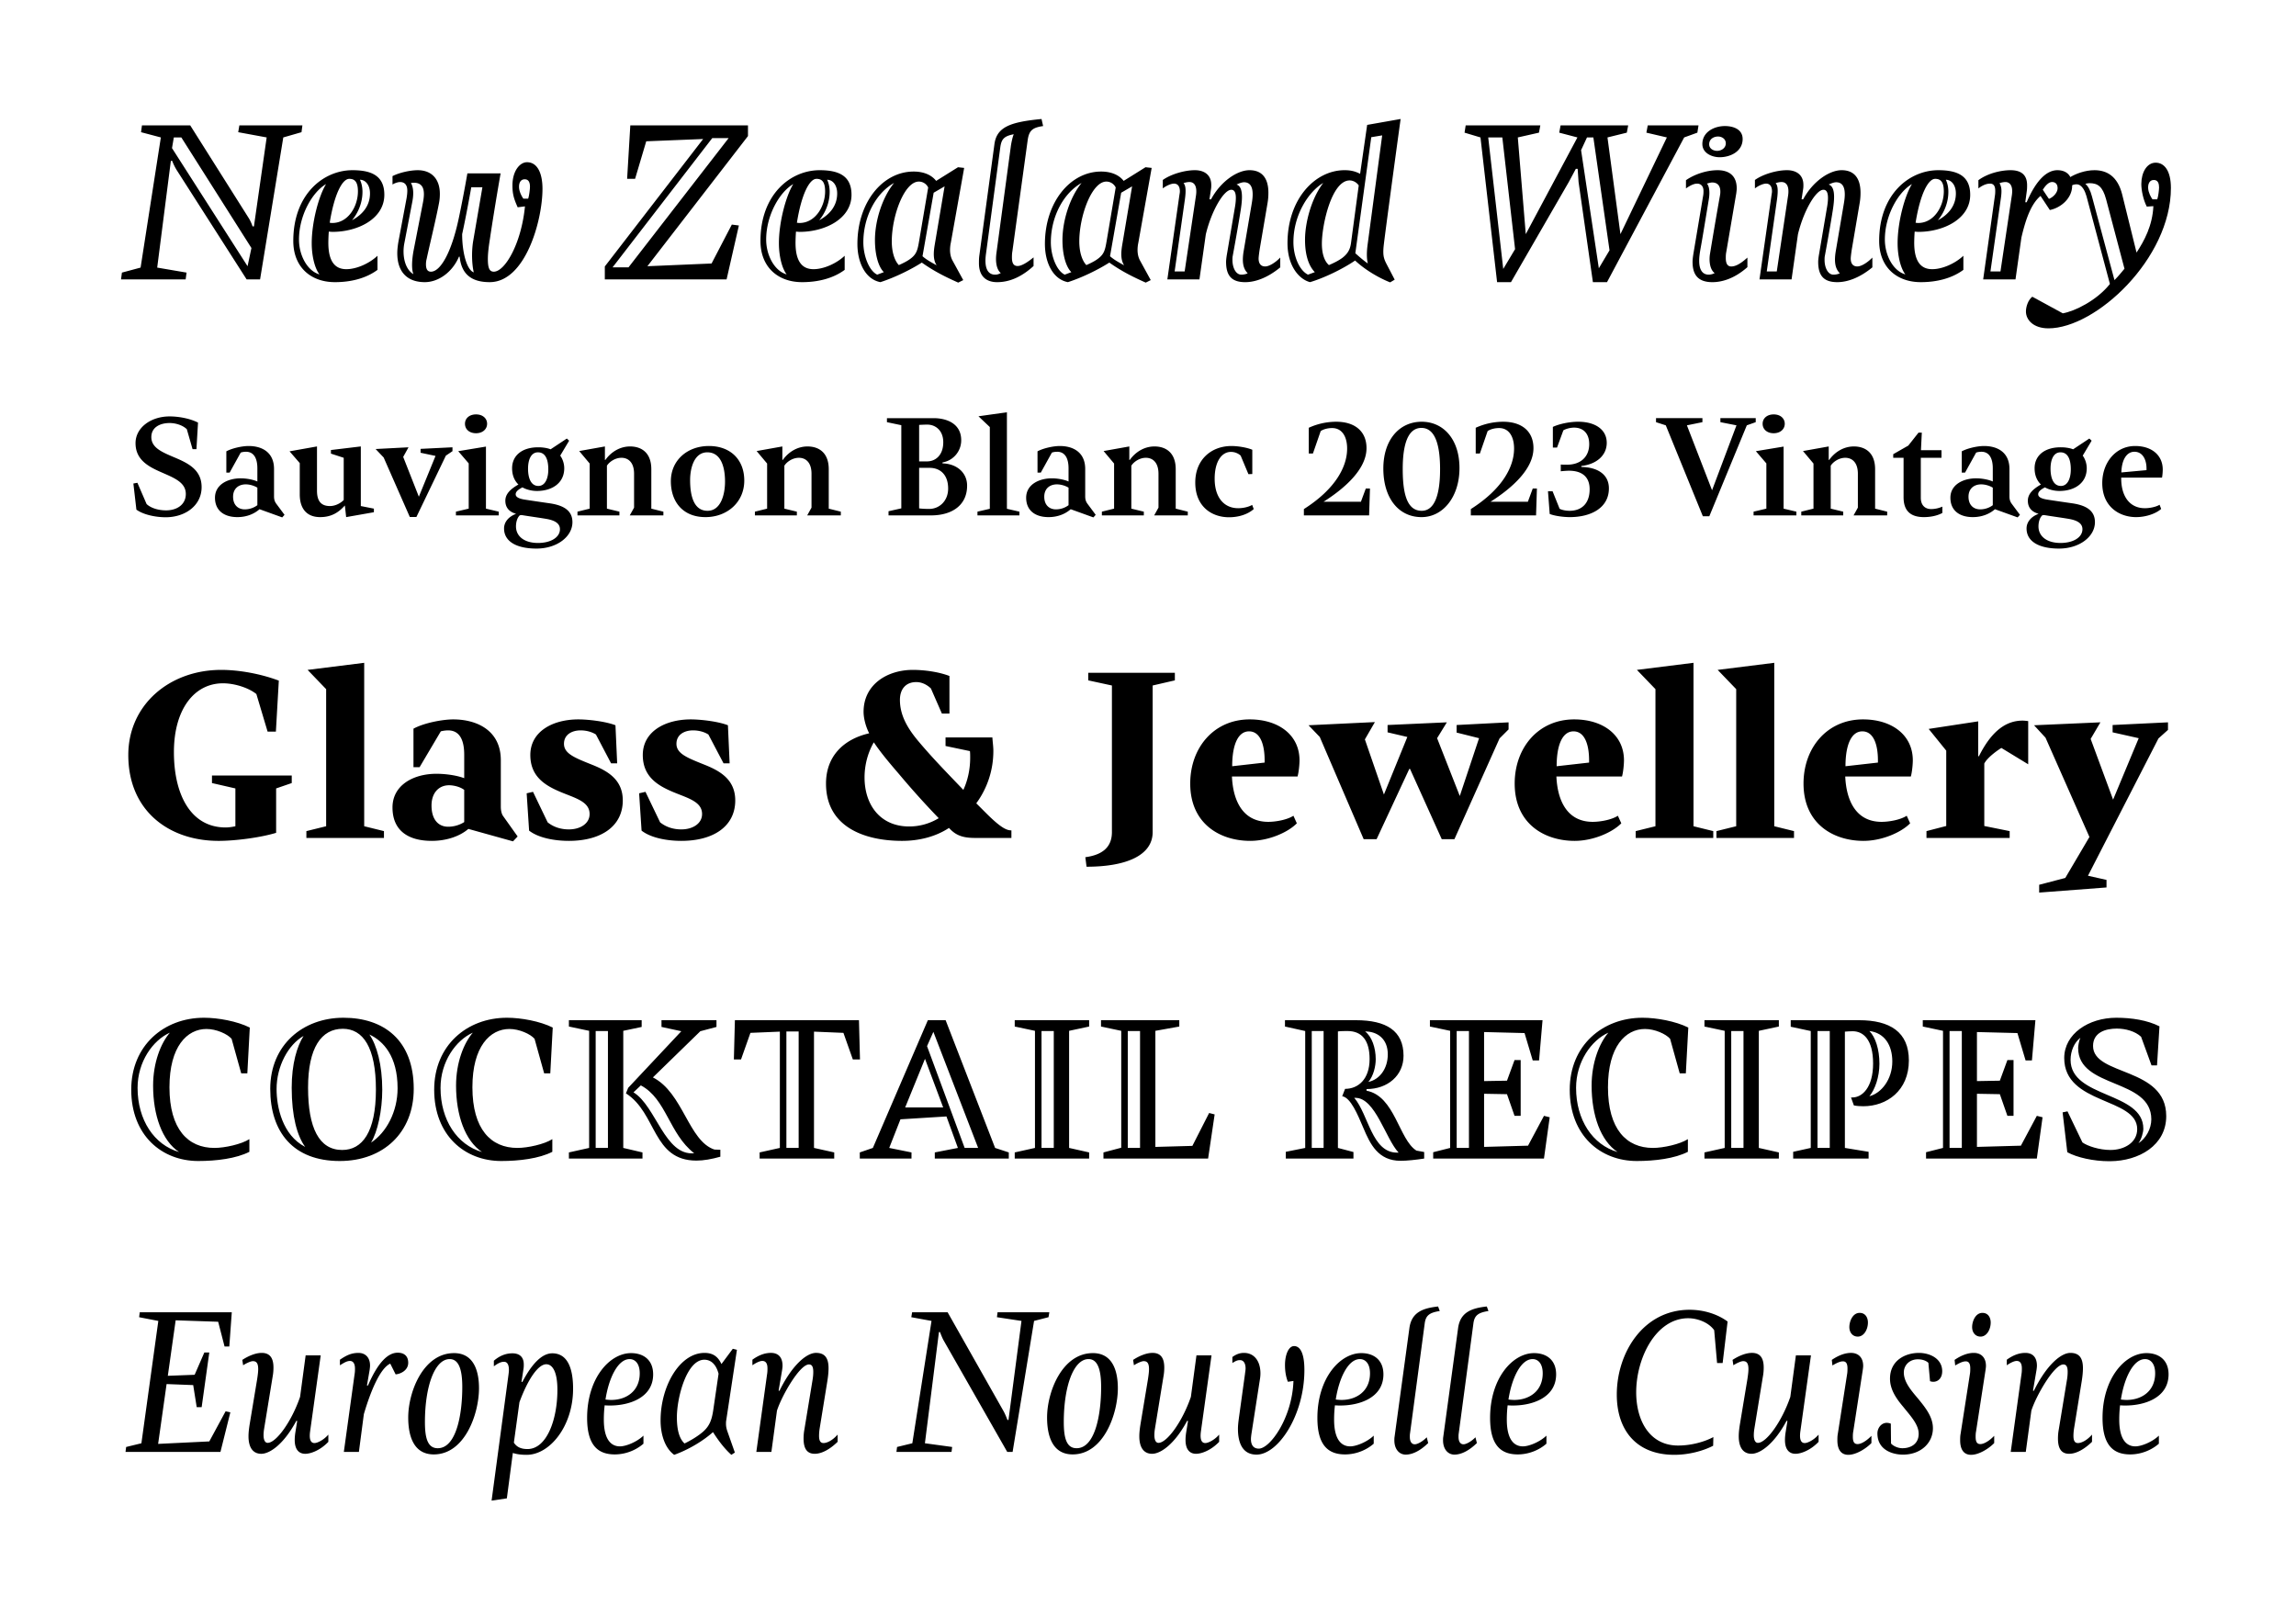 <svg xmlns="http://www.w3.org/2000/svg" viewBox="0 0 595.276 419.528" style="enable-background:new 0 0 595.276 419.528" xml:space="preserve"><path d="m60.094 340.272-.643 8.881h-1.23l-1.658-6.42-11.021-.375-2.033 14.391 6.955-.267 2.515-5.778h1.283l-1.979 14.177H51l-.91-5.724-6.9-.268-2.193 15.514 13.267-.642 4.227-7.811 1.23.268-2.567 10.271H32.542l.161-1.284 3.958-.963 4.387-31.724-4.975-.963.16-1.284h23.861zm25.038 33.596c-2.033 2.141-4.494 3.104-5.992 3.104-1.604 0-2.729-1.07-2.729-3.585 0-.588.054-1.23.161-1.926l.481-2.995-.214-.054c-3.264 6.099-6.901 8.56-9.095 8.56-2.14 0-3.317-1.605-3.317-4.548 0-.855.107-1.818.268-2.889l1.979-11.93c.16-1.07.268-1.926.268-2.568 0-1.658-.535-2.086-1.391-2.086-.535 0-1.712.535-2.515 1.07l-.214-1.392c1.284-.855 3.264-1.818 5.028-1.818 2.087 0 3.05 1.284 3.05 3.798 0 .695-.054 1.498-.214 2.354l-2.193 13.428c-.107.642-.161 1.23-.161 1.712 0 1.391.429 2.032 1.07 2.032 2.193 0 6.206-5.51 8.399-11.93l1.444-10.753h3.905l-2.729 19.58a9.47 9.47 0 0 0-.107 1.23c0 1.391.481 1.926 1.23 1.926.695 0 2.354-.749 3.585-2.193v1.873zm20.704-20.489c0 1.926-1.926 2.889-3.263 2.996l-1.392-2.782c-2.514 1.124-4.975 6.741-6.848 13.107l-1.284 9.79h-3.905l2.782-20.115c.107-.589.107-1.07.107-1.498 0-1.444-.589-1.979-1.284-1.979-.803 0-1.498.428-2.621 1.124v-1.444c1.658-1.124 2.942-1.766 4.814-1.766 1.818 0 2.996 1.23 2.996 3.263 0 .375-.054.749-.107 1.178l-.695 4.012h.268c2.515-5.831 5.082-8.506 7.703-8.506 1.606-.001 2.729.802 2.729 2.62zm18.351 6.58c0 6.688-3.691 17.173-11.716 17.173-5.403 0-6.634-5.082-6.634-9.576 0-6.634 3.905-16.69 11.877-16.69 5.188-.001 6.473 4.76 6.473 9.093zm-4.333-.32c0-4.387-.856-7.223-3.264-7.223-3.905 0-6.42 7.115-6.42 16.316 0 4.013.643 6.795 3.317 6.795 4.761 0 6.367-8.559 6.367-15.888zm28.728.481c0 9.683-6.045 17.119-12.036 17.119-1.23 0-2.408-.107-3.585-.481l-1.551 11.77-3.959.588 4.387-32.687c.054-.428.106-.856.106-1.177 0-1.552-.534-2.141-1.283-2.141s-1.552.375-2.622 1.178v-1.445c1.659-1.444 3.317-1.926 4.815-1.926 1.604 0 2.942.749 2.942 2.89 0 .32 0 .642-.054 1.016l-.535 3.478.214.054c2.407-4.601 5.029-7.437 7.757-7.437 3.692-.001 5.404 3.37 5.404 9.201zm-4.065.268c0-4.708-1.284-6.634-2.889-6.634-2.14 0-4.815 4.012-6.955 9.843l-1.444 10.486c.749 1.123 1.819 1.658 3.531 1.658 4.974 0 7.757-7.596 7.757-15.353zm24.823-4.013c0 6.099-6.259 8.078-11.127 8.078-.375 0-.91 0-1.444-.054a30.705 30.705 0 0 0-.215 3.691c0 5.189 1.873 6.955 4.173 6.955 1.605 0 4.44-1.178 6.099-2.782v2.087c-1.765 1.551-4.439 2.781-7.436 2.781-4.494 0-7.169-2.515-7.169-9.469 0-10.271 5.831-16.798 11.396-16.798 3.155.001 5.723 1.713 5.723 5.511zm-10.86 6.634c3.905 0 7.382-2.301 7.382-6.901 0-2.567-1.23-3.691-2.621-3.691-3.049 0-5.403 4.922-6.259 10.485.374.053 1.07.107 1.498.107zm32.581-13-2.782 18.35c-.053.268-.053.589-.053.856 0 .588.106 1.177.32 1.818l1.979 5.617-.909.589c-2.033-1.819-3.584-4.066-4.762-5.885-2.514 2.247-6.312 4.547-10.057 5.885-2.247-1.605-3.531-4.976-3.531-8.935 0-8.827 4.922-17.493 11.395-17.493 2.301 0 3.531 1.069 4.387 2.889l2.942-3.959 1.071.268zm-4.761 6.206c-.749-2.836-2.301-3.638-3.691-3.638-4.548 0-7.115 9.736-7.115 14.926 0 3.316.642 5.563 1.979 6.794 1.551-.749 3.477-1.873 4.868-3.104 1.604-1.444 2.193-2.995 2.567-5.456l1.392-9.522zm30.868 17.653c-1.818 1.766-3.959 3.104-5.938 3.104-2.033 0-2.89-1.392-2.89-3.959 0-.695.054-1.498.214-2.354l2.087-12.68c.16-.909.214-1.604.214-2.246 0-1.392-.374-1.926-1.123-1.926-2.407 0-7.062 8.131-8.292 11.983l-1.445 10.699h-3.905l2.782-20.115c.107-.589.107-1.123.107-1.552 0-1.391-.535-1.926-1.338-1.926-.695 0-1.712.535-2.567 1.124v-1.444c1.337-.964 2.942-1.766 4.814-1.766s2.996 1.123 2.996 3.316c0 .375-.054.749-.107 1.124l-.909 5.35.214.054c3.37-6.848 7.115-9.844 9.469-9.844 2.087 0 3.264 1.069 3.264 3.959 0 .963-.107 2.086-.321 3.424l-1.926 11.876c-.16.909-.214 1.658-.214 2.247 0 1.391.428 1.872 1.177 1.872s2.193-.535 3.638-2.193v1.873zm54.89-33.596-.214 1.284-3.745.963-5.563 33.971h-1.391l-16.478-28.889c-.321-.535-.749-1.658-.963-2.193h-.268l-3.638 28.835 7.062.963-.16 1.284h-14.284l.161-1.284 3.958-.963 4.976-31.724-5.243-.963.215-1.284h9.201l14.551 25.732c.321.588.696 1.498.964 2.193h.267l3.371-25.679-6.366-.963.16-1.284h13.427zm17.763 19.687c0 6.688-3.691 17.173-11.716 17.173-5.403 0-6.634-5.082-6.634-9.576 0-6.634 3.905-16.69 11.876-16.69 5.19-.001 6.474 4.76 6.474 9.093zm-4.334-.32c0-4.387-.855-7.223-3.263-7.223-3.905 0-6.42 7.115-6.42 16.316 0 4.013.642 6.795 3.316 6.795 4.763 0 6.367-8.559 6.367-15.888zm30.602 14.229c-2.033 2.141-4.493 3.104-5.991 3.104-1.605 0-2.729-1.07-2.729-3.585 0-.588.054-1.23.16-1.926l.481-2.995-.214-.054c-3.264 6.099-6.901 8.56-9.095 8.56-2.14 0-3.316-1.605-3.316-4.548 0-.855.106-1.818.268-2.889l1.979-11.93c.16-1.07.268-1.926.268-2.568 0-1.658-.535-2.086-1.392-2.086-.535 0-1.712.535-2.514 1.07l-.215-1.392c1.284-.855 3.264-1.818 5.029-1.818 2.086 0 3.049 1.284 3.049 3.798 0 .695-.053 1.498-.214 2.354l-2.193 13.428a10.83 10.83 0 0 0-.16 1.712c0 1.391.428 2.032 1.069 2.032 2.194 0 6.206-5.51 8.399-11.93l1.444-10.753h3.905l-2.729 19.58a9.647 9.647 0 0 0-.106 1.23c0 1.391.481 1.926 1.23 1.926.695 0 2.354-.749 3.584-2.193v1.873zm22.096-18.616c0 11.716-6.795 21.934-12.412 21.934-3.691 0-4.814-3.156-4.814-6.688 0-.855.107-1.712.214-2.567l1.605-11.609c.053-.535.16-1.017.16-1.498 0-1.23-.481-2.14-1.444-2.14-.695 0-1.124.214-1.979.749v-1.552c1.017-.749 1.979-1.069 2.996-1.069 2.675 0 4.279 2.14 4.279 5.296 0 .535-.054 1.124-.16 1.712l-2.193 14.123c-.054.429-.107.856-.107 1.23 0 1.498.643 2.461 2.033 2.461 2.942 0 8.666-8.024 8.987-17.547l-1.444.214c-.535-1.337-.749-2.835-.749-4.333 0-2.621.909-4.922 2.354-4.922 1.55 0 2.674 1.766 2.674 6.206zm20.49 1.123c0 6.099-6.26 8.078-11.128 8.078-.374 0-.909 0-1.444-.054a30.9 30.9 0 0 0-.214 3.691c0 5.189 1.872 6.955 4.173 6.955 1.604 0 4.44-1.178 6.099-2.782v2.087c-1.766 1.551-4.44 2.781-7.437 2.781-4.493 0-7.168-2.515-7.168-9.469 0-10.271 5.831-16.798 11.395-16.798 3.155.001 5.724 1.713 5.724 5.511zm-10.861 6.634c3.905 0 7.383-2.301 7.383-6.901 0-2.567-1.23-3.691-2.621-3.691-3.05 0-5.403 4.922-6.26 10.485.375.053 1.071.107 1.498.107zm25.466-23.058c-2.729.428-3.638 1.177-3.905 3.264l-3.799 28.46c-.054.321-.054.643-.054.91 0 1.391.589 1.926 1.284 1.926.749 0 2.14-.803 3.103-1.819l.375 1.498c-1.926 1.873-3.959 2.996-5.831 2.996-1.658 0-2.942-1.391-2.942-3.691 0-.268 0-.589.054-.909l3.852-28.247c.588-4.173 3.638-5.136 7.436-5.563l.427 1.175zm12.625 0c-2.729.428-3.638 1.177-3.905 3.264l-3.799 28.46c-.054.321-.054.643-.054.91 0 1.391.589 1.926 1.284 1.926.749 0 2.14-.803 3.103-1.819l.375 1.498c-1.926 1.873-3.959 2.996-5.831 2.996-1.658 0-2.942-1.391-2.942-3.691 0-.268 0-.589.054-.909l3.852-28.247c.588-4.173 3.638-5.136 7.436-5.563l.427 1.175zm17.547 16.424c0 6.099-6.259 8.078-11.127 8.078-.375 0-.91 0-1.444-.054a30.705 30.705 0 0 0-.215 3.691c0 5.189 1.873 6.955 4.173 6.955 1.605 0 4.44-1.178 6.099-2.782v2.087c-1.765 1.551-4.439 2.781-7.436 2.781-4.494 0-7.169-2.515-7.169-9.469 0-10.271 5.831-16.798 11.396-16.798 3.156.001 5.723 1.713 5.723 5.511zm-10.859 6.634c3.905 0 7.382-2.301 7.382-6.901 0-2.567-1.23-3.691-2.621-3.691-3.049 0-5.403 4.922-6.259 10.485.374.053 1.069.107 1.498.107zm55.316-20.329-1.284 10.753h-1.444l-.749-8.506c-1.391-1.979-4.279-3.103-6.74-3.103-8.346 0-13.481 10.271-13.481 19.205 0 7.275 3.424 13.803 10.86 13.803 3.638 0 7.062-1.07 9.147-2.193l-.054 2.246c-2.567 1.338-6.312 2.354-10.058 2.354-9.843 0-14.926-6.366-14.926-15.621 0-10.807 6.848-21.988 18.885-21.988 3.853 0 7.383 1.23 9.844 3.05zm23.593 31.188c-2.032 2.141-4.493 3.104-5.991 3.104-1.605 0-2.729-1.07-2.729-3.585 0-.588.054-1.23.16-1.926l.481-2.995-.214-.054c-3.263 6.099-6.9 8.56-9.095 8.56-2.14 0-3.316-1.605-3.316-4.548 0-.855.107-1.818.268-2.889l1.979-11.93c.16-1.07.268-1.926.268-2.568 0-1.658-.535-2.086-1.392-2.086-.534 0-1.712.535-2.514 1.07l-.214-1.392c1.283-.855 3.263-1.818 5.028-1.818 2.087 0 3.05 1.284 3.05 3.798 0 .695-.054 1.498-.215 2.354l-2.193 13.428a10.83 10.83 0 0 0-.16 1.712c0 1.391.428 2.032 1.07 2.032 2.193 0 6.205-5.51 8.398-11.93l1.444-10.753h3.906l-2.729 19.58a9.47 9.47 0 0 0-.107 1.23c0 1.391.481 1.926 1.23 1.926.695 0 2.354-.749 3.584-2.193v1.873zm13.697.321c-1.391 1.444-3.959 3.05-5.991 3.05-2.087 0-2.836-1.659-2.836-3.745 0-.535 0-1.07.107-1.658l2.407-15.461c.106-.589.106-1.123.106-1.552 0-1.391-.481-1.818-1.177-1.818-.749 0-1.658.428-2.729 1.069l-.16-1.444c1.712-1.177 3.424-1.818 4.976-1.818 1.872 0 3.156 1.177 3.156 3.37 0 .321-.054.695-.107 1.07l-2.461 15.941c-.106.535-.106 1.017-.106 1.392 0 1.391.428 1.872 1.23 1.872.909 0 2.3-.803 3.584-2.14v1.872zm-.909-31.242c0 1.766-1.017 3.638-2.621 3.638-1.392 0-2.194-1.123-2.194-2.461 0-1.498.856-3.691 2.676-3.691 1.444 0 2.139 1.176 2.139 2.514zm19.259 12.625c0 1.766-1.069 2.729-2.3 2.729a2.44 2.44 0 0 1-.856-.16l-.428-4.762c-.589-.535-1.498-.909-2.729-.909-2.14 0-3.638 1.498-3.638 3.424 0 2.354 1.712 4.44 3.53 6.58 1.979 2.407 4.013 4.868 4.013 7.864 0 3.852-3.156 6.848-7.757 6.848-2.675 0-6.634-1.177-6.634-5.511 0-1.391 1.017-2.728 2.407-2.728.321 0 .695.053 1.07.214l.053 5.136c.481.588 1.712 1.23 2.942 1.23 2.193 0 4.227-1.124 4.227-3.745 0-2.407-2.086-4.601-4.065-7.062-1.766-2.087-3.371-4.44-3.371-7.223 0-4.814 4.066-6.687 7.49-6.687 2.89.002 6.046 1.5 6.046 4.762zm13.482 18.617c-1.391 1.444-3.959 3.05-5.991 3.05-2.087 0-2.836-1.659-2.836-3.745 0-.535 0-1.07.107-1.658l2.407-15.461c.106-.589.106-1.123.106-1.552 0-1.391-.481-1.818-1.177-1.818-.749 0-1.658.428-2.729 1.069l-.16-1.444c1.712-1.177 3.424-1.818 4.976-1.818 1.872 0 3.156 1.177 3.156 3.37 0 .321-.054.695-.107 1.07l-2.461 15.941c-.106.535-.106 1.017-.106 1.392 0 1.391.428 1.872 1.23 1.872.909 0 2.3-.803 3.584-2.14v1.872zm-.909-31.242c0 1.766-1.017 3.638-2.621 3.638-1.392 0-2.194-1.123-2.194-2.461 0-1.498.856-3.691 2.676-3.691 1.444 0 2.139 1.176 2.139 2.514zm26.267 30.921c-1.818 1.766-3.958 3.104-5.938 3.104-2.033 0-2.889-1.392-2.889-3.959 0-.695.053-1.498.214-2.354l2.086-12.68a12.49 12.49 0 0 0 .214-2.246c0-1.392-.374-1.926-1.123-1.926-2.407 0-7.062 8.131-8.292 11.983l-1.444 10.699h-3.905l2.781-20.115c.107-.589.107-1.123.107-1.552 0-1.391-.535-1.926-1.338-1.926-.695 0-1.712.535-2.567 1.124v-1.444c1.337-.964 2.942-1.766 4.814-1.766 1.873 0 2.996 1.123 2.996 3.316 0 .375-.054.749-.107 1.124l-.909 5.35.214.054c3.37-6.848 7.115-9.844 9.469-9.844 2.087 0 3.264 1.069 3.264 3.959 0 .963-.106 2.086-.321 3.424l-1.926 11.876c-.16.909-.214 1.658-.214 2.247 0 1.391.428 1.872 1.177 1.872s2.193-.535 3.638-2.193v1.873zm19.848-17.493c0 6.099-6.259 8.078-11.128 8.078-.374 0-.909 0-1.444-.054a30.9 30.9 0 0 0-.214 3.691c0 5.189 1.873 6.955 4.173 6.955 1.605 0 4.44-1.178 6.099-2.782v2.087c-1.766 1.551-4.44 2.781-7.436 2.781-4.494 0-7.169-2.515-7.169-9.469 0-10.271 5.831-16.798 11.395-16.798 3.156.001 5.724 1.713 5.724 5.511zm-10.86 6.634c3.905 0 7.383-2.301 7.383-6.901 0-2.567-1.23-3.691-2.621-3.691-3.05 0-5.403 4.922-6.26 10.485.375.053 1.07.107 1.498.107zM75.639 203.049l-4.048 1.392v11.512c-3.921 1.201-10.436 2.087-14.927 2.087-12.775 0-23.401-7.716-23.401-22.264 0-12.966 10.626-22.073 24.098-22.073 4.427 0 10.056.949 14.926 2.783l-.759 13.219h-2.15l-2.909-9.74c-1.961-1.581-5.565-2.783-8.665-2.783-7.463 0-12.713 6.768-12.713 17.836 0 11.132 4.428 19.544 13.409 19.544.759 0 1.707-.127 2.529-.316v-9.804l-6.071-1.392v-1.96H75.64v1.959zm23.908 14.231H79.435v-1.771l5.123-1.265v-35.545l-4.807-4.997 14.673-1.834v42.376l5.123 1.265v1.771zm34.661-.38-1.202 1.265-11.574-3.226c-2.214 1.897-5.629 3.1-9.487 3.1-6.262 0-10.183-2.783-10.183-8.665 0-5.756 5.376-8.729 11.385-8.729 2.34 0 5.186.38 7.21 1.139v-6.071c0-4.238-1.455-6.325-4.175-6.325-.695 0-1.454.127-1.897.253l-5.502 9.298h-1.581v-9.993c2.782-1.519 7.59-2.403 10.309-2.403 6.198 0 12.334 2.909 12.334 10.562v12.017c0 .569.063 1.771.632 2.53l3.731 5.248zm-13.852-3.731v-8.349c-1.075-.822-2.783-1.202-3.922-1.202-2.656 0-4.554 1.961-4.554 5.25 0 3.795 1.897 5.503 4.301 5.503a7.852 7.852 0 0 0 4.175-1.202zm41.112-5.629c0 6.768-5.692 10.499-13.978 10.499-3.858 0-7.97-.822-10.31-2.656l-.633-9.677 1.645-.38 3.795 7.906c1.645 1.328 3.605 1.834 5.503 1.834 2.973 0 5.376-1.518 5.376-3.984 0-3.226-3.669-4.111-7.464-5.692-3.921-1.645-7.905-3.922-7.905-9.614 0-6.071 5.755-9.233 12.46-9.233 2.529 0 7.021.506 9.613 1.518l.442 9.866h-1.581l-3.921-7.463c-1.075-.695-2.53-1.075-3.985-1.075-2.213 0-4.301 1.075-4.301 3.479 0 2.53 2.72 3.605 7.147 5.376 3.985 1.579 8.097 3.793 8.097 9.296zm29.158 0c0 6.768-5.692 10.499-13.978 10.499-3.858 0-7.97-.822-10.31-2.656l-.633-9.677 1.645-.38 3.795 7.906c1.645 1.328 3.605 1.834 5.503 1.834 2.973 0 5.376-1.518 5.376-3.984 0-3.226-3.669-4.111-7.464-5.692-3.921-1.645-7.905-3.922-7.905-9.614 0-6.071 5.755-9.233 12.46-9.233 2.529 0 7.021.506 9.613 1.518l.442 9.866h-1.581l-3.921-7.463c-1.075-.695-2.53-1.075-3.985-1.075-2.213 0-4.301 1.075-4.301 3.479 0 2.53 2.72 3.605 7.147 5.376 3.986 1.579 8.097 3.793 8.097 9.296zm71.598 9.74h-9.36c-2.594 0-4.617-.38-6.389-2.15l-.442-.443c-3.542 2.341-7.906 3.353-12.144 3.353-9.677 0-19.733-3.542-19.733-14.863 0-7.084 4.554-11.511 11.195-13.029-.822-1.581-1.455-3.795-1.455-5.565 0-7.147 6.198-10.879 12.776-10.879 2.973 0 6.704.506 9.487 1.581v9.74h-1.961l-2.847-6.515c-1.138-1.075-2.466-1.644-3.794-1.644-2.783 0-4.238 1.896-4.238 4.616 0 3.858 1.834 7.147 4.554 10.437 3.732 4.49 7.843 8.665 11.891 12.902 1.202-2.593 1.771-5.503 1.771-8.349 0-.569 0-1.139-.063-1.708l-6.325-1.328v-2.214h12.144c.063 1.139.253 2.341.253 3.479 0 4.934-1.518 9.614-4.427 13.599l2.467 2.467c3.857 3.858 5.376 4.554 6.641 4.554v1.959zm-18.848-5.123a219.34 219.34 0 0 1-10.246-11.385c-2.277-2.656-4.617-5.376-6.578-8.285-1.581 2.72-2.403 5.945-2.403 9.107 0 7.084 4.048 12.713 11.574 12.713a14.695 14.695 0 0 0 7.653-2.15zm61.226-35.735-5.756 1.328v38.012c0 6.009-6.768 8.981-17.14 8.981l-.316-2.467c4.174-.569 6.894-2.403 6.894-6.515V177.75l-6.135-1.328v-1.961h22.453v1.961zm19.544 41.617c-7.843 0-15.559-4.428-15.559-14.863 0-9.298 6.135-16.634 15.433-16.634 7.399 0 12.902 3.984 12.902 10.625 0 1.013-.189 3.036-.506 4.175h-17.014c.253 5.945 2.593 11.764 9.424 11.764 1.897 0 4.87-.506 6.515-1.581l.885 1.961c-2.277 2.339-7.274 4.553-12.08 4.553zm3.731-20.303v-.569c0-4.11-1.138-7.526-4.048-7.526-2.782 0-4.363 3.353-4.363 9.045l8.411-.95zm63.248-8.601-2.34 2.34-11.701 26.122h-3.288l-8.223-18.216h-.189l-8.476 18.216h-3.352l-11.385-26.501-2.909-3.036 17.203-.822-2.594 4.49 4.934 14.294 6.072-14.926-5.123-1.202v-1.897l15.369-.695-2.53 4.111 5.882 14.989 4.997-14.989-5.819-1.455v-1.961l13.472-.695v1.833zm17.142 28.904c-7.842 0-15.559-4.428-15.559-14.863 0-9.298 6.136-16.634 15.433-16.634 7.4 0 12.902 3.984 12.902 10.625 0 1.013-.189 3.036-.506 4.175h-17.014c.253 5.945 2.593 11.764 9.424 11.764 1.897 0 4.87-.506 6.515-1.581l.886 1.961c-2.278 2.339-7.274 4.553-12.081 4.553zm3.732-20.303v-.569c0-4.11-1.139-7.526-4.048-7.526-2.783 0-4.364 3.353-4.364 9.045l8.412-.95zm32.193 19.544H424.08v-1.771l5.123-1.265v-35.545l-4.807-4.997 14.673-1.834v42.376l5.123 1.265v1.771zm20.936 0h-20.112v-1.771l5.123-1.265v-35.545l-4.807-4.997 14.673-1.834v42.376l5.123 1.265v1.771zm18.026.759c-7.843 0-15.559-4.428-15.559-14.863 0-9.298 6.135-16.634 15.432-16.634 7.4 0 12.903 3.984 12.903 10.625 0 1.013-.19 3.036-.507 4.175H478.41c.253 5.945 2.593 11.764 9.424 11.764 1.897 0 4.87-.506 6.514-1.581l.886 1.961c-2.276 2.339-7.273 4.553-12.08 4.553zm3.732-20.303v-.569c0-4.11-1.139-7.526-4.048-7.526-2.783 0-4.364 3.353-4.364 9.045l8.412-.95zm38.961.444-6.957-4.238c-1.518.949-3.731 2.656-4.428 4.048v16.191l6.578 1.328v1.771h-21.567v-1.771l5.123-1.328v-19.543l-4.554-5.629 12.839-1.961v9.044h.189c3.353-6.704 7.147-9.234 11.322-9.234.442 0 .948.063 1.454.127v11.195zm36.24-8.918-2.467 2.213-18.278 35.608 4.807 1.075v1.961l-17.457 1.328v-2.023l6.768-1.771 6.262-10.625-11.385-25.742-2.973-3.226 17.204-.759-2.53 4.301 5.818 15.749 6.642-15.938-6.768-1.519v-1.897l14.357-.695v1.96zM52.273 126.305c0 4.768-4.209 7.784-9.237 7.821-2.868 0-5.922-.708-7.673-1.974l-.782-6.779 1.043-.187 2.384 5.513c.932.895 2.756 1.639 5.066 1.639 2.793 0 5.102-1.489 5.102-4.246 0-3.054-3.128-4.209-6.332-5.624-3.314-1.452-6.703-3.203-6.703-7.561 0-4.023 3.984-6.929 8.826-6.929 2.459 0 5.327.559 7.375 1.602l-.409 6.891h-1.006l-1.489-5.177c-1.08-1.043-2.869-1.602-4.471-1.602-2.383 0-4.729 1.043-4.729 3.65 0 2.719 2.682 3.873 5.96 5.251 3.425 1.454 7.075 3.13 7.075 7.712zm21.493 7.188-.596.67-5.885-2.123c-1.341 1.192-3.314 2.049-5.736 2.049-3.463 0-5.811-1.714-5.811-5.028 0-3.427 3.353-5.028 6.668-5.028 1.415 0 3.166.298 4.32.819v-3.427c0-2.868-1.117-4.283-2.942-4.283-.484 0-1.006.074-1.378.224l-2.868 5.177h-.856v-5.512c1.527-.82 4.097-1.379 5.773-1.379 3.5 0 6.592 1.64 6.592 5.96v7.077c0 .596.074 1.229.559 1.899l2.16 2.905zm-7.039-2.496v-4.544c-.856-.521-1.975-.856-3.018-.856-1.824 0-3.277 1.08-3.277 3.203 0 2.234 1.379 3.277 3.018 3.277a5.466 5.466 0 0 0 3.277-1.08zm30.209 1.825-7.188 1.267-.336-3.017c-1.788 2.011-3.725 3.017-6.406 3.017-3.613 0-5.289-2.347-5.289-5.885v-8.12l-2.645-3.054 7.113-1.267v11.472c0 2.756 1.118 3.985 3.354 3.985 1.452 0 2.83-.782 3.575-1.564v-10.95l-3.315-1.08v-.932l7.748-.931v15.457l3.389.671v.931zm20.377-15.83-1.714 1.155-7.636 15.904h-1.713l-6.779-15.42-2.086-2.198 8.529-.446-1.378 2.495 4.06 10.317 4.321-10.578-3.874-.819v-1.006l8.27-.409v1.005zm11.994 16.65h-11.1v-.968l3.314-.782v-11.733l-2.719-3.166 7.189-1.191v16.091l3.314.782v.967zm-3.018-23.763c0 1.378-1.117 2.458-2.867 2.458-1.714 0-2.868-1.006-2.868-2.458 0-1.379 1.117-2.422 2.868-2.422 1.787 0 2.867 1.08 2.867 2.422zm22.125 25.514c0 3.762-4.022 6.854-9.311 6.854s-8.418-1.899-8.418-5.215c0-1.564 1.043-3.017 3.129-3.799-2.012-.559-2.794-1.825-2.794-3.39 0-1.751 1.304-3.017 3.39-4.209-1.043-1.006-1.639-2.421-1.639-4.209 0-3.427 2.756-5.513 6.965-5.438.931 0 2.234.186 3.017.521l4.209-2.794.596.559-2.31 3.874c.521.707 1.043 1.899 1.043 3.277 0 3.874-3.203 5.885-7.076 5.885-1.379 0-2.794-.372-3.762-.931-1.379.707-1.751 1.267-1.751 1.788 0 .67.708 1.154 2.532 1.415 1.677.261 4.471.67 6.295.931 3.576.522 5.885 1.863 5.885 4.881zm-3.24 1.825c0-1.527-1.378-2.272-3.389-2.645-1.714-.298-4.209-.634-6.258-.969-.633-.111-.82 0-1.043.335-.41.559-.708 1.453-.708 2.57 0 2.384 1.937 4.283 5.736 4.283 3.167.001 5.662-1.377 5.662-3.574zm-3.017-15.495c0-2.384-.634-4.432-2.683-4.432-1.787 0-2.569 1.899-2.569 4.246 0 2.346.708 4.469 2.682 4.469 1.751 0 2.57-1.937 2.57-4.283zm29.836 11.919h-8.716l1.117-2.011v-8.791c0-2.793-1.377-4.134-3.277-4.134-1.639 0-3.129 1.043-3.762 2.049v11.137l3.24.782v.968H149.72v-.968l3.166-.782v-11.696l-2.719-3.24 6.667-1.191v3.501h.111c1.639-2.272 3.986-3.501 6.406-3.501 2.869 0 5.514 1.527 5.514 5.922v10.206l3.128.782v.967zm20.972-9.014c0 5.624-4.469 9.461-10.057 9.461-5.848 0-8.977-3.948-8.977-9.312 0-5.401 4.246-9.126 9.871-9.126 5.475 0 9.163 3.427 9.163 8.977zm-4.99.261c0-4.209-1.268-7.673-4.693-7.598-3.315.074-4.358 4.097-4.358 7.188 0 4.953 1.378 8.045 4.618 7.971 3.39-.075 4.433-4.321 4.433-7.561zm30.021 8.753h-8.715l1.117-2.011v-8.791c0-2.793-1.378-4.134-3.277-4.134-1.639 0-3.129 1.043-3.762 2.049v11.137l3.24.782v.968h-10.877v-.968l3.166-.782v-11.696l-2.719-3.24 6.668-1.191v3.501h.111c1.639-2.272 3.985-3.501 6.406-3.501 2.868 0 5.513 1.527 5.513 5.922v10.206l3.128.782v.967zm32.742-7.71c0 5.103-3.947 7.71-9.349 7.71h-11.024v-1.08l3.314-.745v-21.565l-3.725-.782v-1.043h12.105c3.166 0 7.151 1.267 7.151 5.736 0 2.979-2.198 5.326-4.843 5.735v.261c3.578.074 6.371 2.309 6.371 5.773zm-6.182-11.248c0-3.166-2.123-4.619-4.208-4.582-.56 0-1.416.038-2.049.075v9.46h2.049c2.234 0 4.208-1.639 4.208-4.953zm1.266 11.993c0-3.613-2.086-5.363-4.805-5.363h-2.719v10.503c.633.112 1.899.149 2.532.149 2.646.037 4.992-2.012 4.992-5.289zm18.477 6.965h-10.877v-.968l3.203-.745v-21.193l-2.941-2.794 7.374-1.043v25.03l3.241.745v.968zm19.777-.149-.596.67-5.885-2.123c-1.342 1.192-3.315 2.049-5.736 2.049-3.464 0-5.811-1.714-5.811-5.028 0-3.427 3.352-5.028 6.667-5.028 1.415 0 3.166.298 4.321.819v-3.427c0-2.868-1.117-4.283-2.943-4.283-.484 0-1.006.074-1.378.224l-2.868 5.177h-.856v-5.512c1.527-.82 4.097-1.379 5.773-1.379 3.501 0 6.593 1.64 6.593 5.96v7.077c0 .596.074 1.229.559 1.899l2.16 2.905zm-7.039-2.496v-4.544c-.857-.521-1.975-.856-3.018-.856-1.824 0-3.277 1.08-3.277 3.203 0 2.234 1.378 3.277 3.017 3.277a5.465 5.465 0 0 0 3.278-1.08zm30.916 2.645h-8.715l1.117-2.011v-8.791c0-2.793-1.379-4.134-3.278-4.134-1.639 0-3.128 1.043-3.762 2.049v11.137l3.24.782v.968H285.68v-.968l3.166-.782v-11.696l-2.719-3.24 6.667-1.191v3.501h.112c1.639-2.272 3.984-3.501 6.406-3.501 2.867 0 5.512 1.527 5.512 5.922v10.206l3.129.782v.967zm16.726-10.727-1.005.037-2.012-4.805c-.596-.559-1.49-.969-2.533-.969-2.346 0-4.209 2.421-4.209 6.965 0 4.806 2.385 7.636 6.109 7.636 1.303 0 2.719-.335 3.612-.856l.409 1.08c-1.564 1.378-3.91 2.123-6.406 2.123-4.469 0-8.752-2.756-8.752-9.014 0-5.997 4.208-9.461 9.386-9.461 1.526 0 3.874.336 5.4.969v6.295zm30.507 3.762-.224 6.965h-16.91v-1.639c8.269-5.252 11.212-11.062 11.212-15.681 0-3.24-1.416-5.326-3.874-5.326-1.267 0-2.31.335-2.979.782l-2.012 5.811h-1.08v-6.668a17.222 17.222 0 0 1 7.114-1.563c4.768 0 7.858 2.421 7.858 6.853 0 5.289-5.326 10.206-11.137 13.894h9.685l1.267-3.427h1.08zm23.206-5.289c0 7.412-4.246 12.701-9.833 12.701-5.997 0-9.908-4.991-9.908-12.59 0-7.523 4.209-12.142 9.945-12.142 5.55 0 9.796 4.432 9.796 12.031zm-5.029.298c0-7.486-1.787-10.727-4.842-10.727-3.502 0-4.842 4.283-4.842 10.652 0 6.443 1.117 10.839 4.916 10.839 3.315 0 4.768-4.097 4.768-10.764zm25.107 4.991-.224 6.965h-16.91v-1.639c8.27-5.252 11.211-11.062 11.211-15.681 0-3.24-1.415-5.326-3.873-5.326-1.267 0-2.31.335-2.98.782l-2.011 5.811h-1.08v-6.668a17.218 17.218 0 0 1 7.114-1.563c4.768 0 7.859 2.421 7.859 6.853 0 5.289-5.326 10.206-11.137 13.894h9.684l1.267-3.427h1.08zm18.662-.037c0 5.065-4.656 7.449-10.131 7.449-1.602 0-3.948-.298-5.215-.819l-.447-5.885h1.192l1.825 4.544c.596.298 1.526.521 2.606.521 2.905 0 5.178-1.714 5.178-5.587 0-3.427-2.234-4.805-5.363-4.805-.559 0-1.49.074-2.123.148v-1.751c.446.038 1.304.038 1.676.038 3.39 0 5.699-1.975 5.699-5.327 0-2.83-1.602-4.283-3.911-4.283-.969 0-2.123.298-2.794.708l-1.639 4.47h-1.08v-5.363c1.751-.819 4.433-1.341 6.556-1.341 4.357 0 7.412 1.974 7.412 5.475 0 3.353-2.794 5.587-6.593 5.997v.261c3.836.037 7.152 1.676 7.152 5.55zm38.068-17.171-2.31.819-9.722 23.577h-1.676l-9.609-23.577-2.533-.819v-1.043h12.03v1.043l-4.022.819 6.519 16.836 6.332-16.836-4.172-.819v-1.043h9.163v1.043zm10.542 24.173h-11.099v-.968l3.314-.782v-11.733l-2.719-3.166 7.188-1.191v16.091l3.314.782v.967zm-3.016-23.763c0 1.378-1.117 2.458-2.868 2.458-1.713 0-2.868-1.006-2.868-2.458 0-1.379 1.118-2.422 2.868-2.422 1.788 0 2.868 1.08 2.868 2.422zm26.557 23.763h-8.716l1.117-2.011v-8.791c0-2.793-1.378-4.134-3.277-4.134-1.639 0-3.129 1.043-3.762 2.049v11.137l3.24.782v.968H467.01v-.968l3.166-.782v-11.696l-2.719-3.24 6.667-1.191v3.501h.111c1.64-2.272 3.985-3.501 6.407-3.501 2.867 0 5.512 1.527 5.512 5.922v10.206l3.129.782v.967zm14.305-.633c-1.415.782-3.24 1.08-4.768 1.08-3.688 0-5.289-1.825-5.289-5.178v-10.205h-2.682v-.932l3.911-2.234 2.645-3.353h.856l-.224 4.544h5.326v1.975H498v10.354c0 2.123 1.267 2.942 2.682 2.942.969 0 1.974-.224 2.905-.633v1.64zm20.114.484-.596.67-5.885-2.123c-1.341 1.192-3.315 2.049-5.736 2.049-3.464 0-5.811-1.714-5.811-5.028 0-3.427 3.353-5.028 6.667-5.028 1.416 0 3.166.298 4.321.819v-3.427c0-2.868-1.118-4.283-2.943-4.283-.483 0-1.005.074-1.378.224l-2.868 5.177h-.856v-5.512c1.527-.82 4.098-1.379 5.773-1.379 3.501 0 6.593 1.64 6.593 5.96v7.077c0 .596.074 1.229.559 1.899l2.16 2.905zm-7.039-2.496v-4.544c-.857-.521-1.975-.856-3.018-.856-1.825 0-3.277 1.08-3.277 3.203 0 2.234 1.378 3.277 3.017 3.277 1.341 0 2.496-.483 3.278-1.08zm26.484 4.396c0 3.762-4.022 6.854-9.312 6.854s-8.417-1.899-8.417-5.215c0-1.564 1.042-3.017 3.128-3.799-2.011-.559-2.793-1.825-2.793-3.39 0-1.751 1.304-3.017 3.39-4.209-1.043-1.006-1.64-2.421-1.64-4.209 0-3.427 2.757-5.513 6.966-5.438.931 0 2.234.186 3.017.521l4.209-2.794.596.559-2.31 3.874c.521.707 1.043 1.899 1.043 3.277 0 3.874-3.203 5.885-7.076 5.885-1.379 0-2.794-.372-3.762-.931-1.379.707-1.751 1.267-1.751 1.788 0 .67.708 1.154 2.532 1.415 1.677.261 4.47.67 6.295.931 3.576.522 5.885 1.863 5.885 4.881zm-3.241 1.825c0-1.527-1.378-2.272-3.39-2.645-1.713-.298-4.208-.634-6.257-.969-.634-.111-.819 0-1.043.335-.41.559-.708 1.453-.708 2.57 0 2.384 1.937 4.283 5.736 4.283 3.167.001 5.662-1.377 5.662-3.574zm-3.016-15.495c0-2.384-.634-4.432-2.682-4.432-1.788 0-2.57 1.899-2.57 4.246 0 2.346.708 4.469 2.682 4.469 1.75 0 2.57-1.937 2.57-4.283zm16.91 12.366c-4.171 0-8.753-2.57-8.753-8.827 0-5.252 3.427-9.61 8.53-9.61 4.283 0 7.151 2.384 7.151 6.108 0 .597-.075 1.527-.187 2.086h-10.578c-.074 4.582 2.011 7.934 6.146 7.934 1.229 0 2.905-.335 3.799-.894l.41 1.08c-1.266 1.154-3.836 2.123-6.518 2.123zm2.72-12.18v-.41c0-2.495-1.118-4.357-3.129-4.357-2.086 0-3.315 2.197-3.39 5.363l6.519-.596zM78.403 32.508l-.235 1.771-4.721 1.357-6.019 36.819h-3.481L45.832 44.132c-.412-.648-1.003-1.829-1.18-2.419h-.354l-3.541 27.674 7.611 1.298-.235 1.771H31.376l.235-1.771 4.84-1.298 5.251-33.751-5.134-1.357.236-1.771h12.51L64.36 56.347c.472.708.944 1.77 1.121 2.359h.354l3.304-23.07-7.376-1.357.295-1.771h16.345zM65.186 64.312 47.013 35.636h-1.947l-.472 2.772 19.59 30.624 1.002-4.72zm34.457-13.807c0 6.255-6.904 9.618-13.453 9.618-.295 0-.709-.06-.945-.06a43.824 43.824 0 0 0-.117 2.892c0 5.134 1.947 6.845 4.661 6.845 2.655 0 5.96-1.476 8.084-3.481v3.658c-2.95 2.184-6.845 3.187-11.034 3.187-6.254 0-10.798-3.895-10.798-10.681 0-12.154 7.848-18.351 15.341-18.351 4.897 0 8.261 1.416 8.261 6.373zm-15.106-2.774c-3.541 2.065-7.021 8.084-7.021 14.397 0 3.953 2.064 8.084 5.311 9.027-1.299-1.711-2.007-4.956-2.007-8.083-.001-5.369 1.77-12.154 3.717-15.341zm8.26 1.888c0-2.537-.885-3.245-2.242-3.245-1.828 0-3.894 4.013-5.074 11.389.178 0 .414.059.649.059 4.189-.001 6.667-4.367 6.667-8.203zm3.128.531c0-2.183-1.181-3.54-2.597-3.54.414.885.649 1.947.649 3.127 0 2.773-1.062 5.37-2.714 7.376 2.833-1.534 4.662-3.835 4.662-6.963zm7.373 12.51 2.124-11.329c.118-.768.178-1.357.178-1.889 0-1.652-.826-2.242-1.889-2.242-.531 0-1.416.295-1.947.649v-2.184c1.711-.885 4.543-1.534 6.549-1.534 3.541 0 5.725 2.242 5.725 6.137 0 .768-.059 1.594-.236 2.479-.885 4.603-2.479 11.034-3.187 14.397a5.717 5.717 0 0 0-.177 1.356c0 1.239.354 1.947 1.298 1.947 2.36 0 5.252-4.661 7.198-13.807.768-3.6 1.652-8.261 2.242-11.684h8.615c-.59 3.305-1.947 11.389-2.773 16.994-.354 2.242-.531 3.835-.531 5.251 0 2.42.473 3.245 1.535 3.245 2.891 0 7.139-7.257 8.084-16.935l-1.889.236c-.944-2.124-1.357-3.363-1.357-5.664 0-3.718 1.889-6.02 3.777-6.02 2.654 0 4.012 2.773 4.012 6.904 0 8.201-4.426 24.192-13.689 24.192-4.662 0-7.316-2.007-7.789-6.608h-.177c-1.711 4.071-5.37 6.608-8.851 6.608-4.721 0-7.14-2.832-7.14-7.494 0-.94.118-1.943.295-3.005zm6.372-10.208c.531-2.773.414-5.487-3.127-5.016.826 1.475.648 3.481.295 5.192l-2.006 10.444c-.59 3.009.059 6.667 2.359 8.024-.59-1.416-.354-4.071.06-6.255l2.419-12.389zm15.4-3.894h-2.891c-.413 2.419-1.594 8.732-2.36 12.155 0 4.721 1.181 9.264 3.009 9.913-.531-2.302-.59-5.665-.117-8.32l2.359-13.748zm12.332-.119c0-.944-.235-1.947-1.356-1.947s-1.534 1.003-1.476 2.124c.06 1.181.768 2.42 1.121 2.892h1.24c.236-.59.471-2.419.471-3.069zm56.522-13.158-26.08 33.751 16.64-.708 5.251-10.09 1.83.236-3.188 13.984H156.81v-3.363l25.491-33.044-14.752.591-2.892 9.735h-2.065l.826-13.866h30.506v2.774zm-5.016.531h-4.248l-25.844 33.515h4.13l25.962-33.515zm31.859 14.693c0 6.255-6.903 9.618-13.453 9.618-.295 0-.708-.06-.944-.06a43.824 43.824 0 0 0-.117 2.892c0 5.134 1.947 6.845 4.66 6.845 2.656 0 5.961-1.476 8.084-3.481v3.658c-2.949 2.184-6.844 3.187-11.033 3.187-6.255 0-10.799-3.895-10.799-10.681 0-12.154 7.848-18.351 15.342-18.351 4.896 0 8.26 1.416 8.26 6.373zm-15.106-2.774c-3.54 2.065-7.021 8.084-7.021 14.397 0 3.953 2.065 8.084 5.311 9.027-1.298-1.711-2.007-4.956-2.007-8.083-.001-5.369 1.77-12.154 3.717-15.341zm8.261 1.888c0-2.537-.885-3.245-2.242-3.245-1.829 0-3.895 4.013-5.074 11.389.177 0 .413.059.648.059 4.189-.001 6.668-4.367 6.668-8.203zm3.127.531c0-2.183-1.18-3.54-2.596-3.54.413.885.648 1.947.648 3.127 0 2.773-1.062 5.37-2.714 7.376 2.834-1.534 4.662-3.835 4.662-6.963zm32.923-6.608-3.481 19.531a8.953 8.953 0 0 0-.177 1.711c0 1.121.235 2.065.708 2.892l2.715 4.956-1.299.649c-3.186-1.416-6.195-2.892-9.441-5.192-2.772 1.77-6.903 3.835-10.738 5.074-3.776-.708-5.96-4.897-5.96-9.913 0-10.798 6.55-18.764 14.575-18.764 2.537 0 4.602.826 5.841 2.419l5.665-3.54 1.592.177zm-18.174 3.895c-4.72 2.655-7.966 8.792-7.966 15.4 0 3.481 1.475 7.376 3.6 8.379l1.711-.649c-1.475-1.475-2.301-4.661-2.301-8.319 0-5.017 1.888-11.035 4.956-14.811zm8.85 1.179a2.69 2.69 0 0 0-2.419-1.534c-3.776 0-7.021 8.91-7.021 15.519 0 2.597.649 4.897 1.829 6.137 1.475-.648 2.537-1.239 3.245-1.829 1.417-1.121 1.652-2.301 2.007-4.366l2.359-13.927zm4.249-.295-2.833 1.652-2.891 16.463c1.062.943 2.301 1.593 3.658 2.36-.943-1.476-.826-3.363-.473-5.429l2.539-15.046zm25.546-15.636c-2.832.413-3.658 1.181-4.012 3.718l-3.953 28.735c-.119.649-.119 1.181-.119 1.652 0 1.594.531 2.184 1.476 2.184 1.003 0 2.479-.885 4.13-2.242v2.242c-2.654 2.419-5.781 4.189-9.44 4.189-2.95 0-4.72-1.652-4.72-4.897 0-.649 0-1.357.117-2.124l3.895-28.736c.59-4.543 4.248-5.782 12.215-6.55l.411 1.829zm-7.611 2.125c-2.537.472-3.187 1.298-3.481 3.304l-3.718 27.674c-.472 3.305.236 5.429 2.361 5.429.648 0 1.002-.177 1.475-.413-1.004-.826-1.475-2.714-1.121-5.252l3.717-27.556c.059-.531.414-2.42.767-3.186zm35.755 8.732-3.481 19.531a8.953 8.953 0 0 0-.177 1.711c0 1.121.235 2.065.708 2.892l2.715 4.956-1.299.649c-3.186-1.416-6.195-2.892-9.441-5.192-2.772 1.77-6.903 3.835-10.738 5.074-3.776-.708-5.96-4.897-5.96-9.913 0-10.798 6.55-18.764 14.575-18.764 2.537 0 4.602.826 5.841 2.419l5.665-3.54 1.592.177zm-18.174 3.895c-4.72 2.655-7.966 8.792-7.966 15.4 0 3.481 1.475 7.376 3.6 8.379l1.711-.649c-1.475-1.475-2.301-4.661-2.301-8.319 0-5.017 1.888-11.035 4.956-14.811zm8.851 1.179a2.69 2.69 0 0 0-2.419-1.534c-3.776 0-7.021 8.91-7.021 15.519 0 2.597.649 4.897 1.829 6.137 1.475-.648 2.537-1.239 3.245-1.829 1.417-1.121 1.652-2.301 2.007-4.366l2.359-13.927zm4.249-.295-2.833 1.652-2.891 16.463c1.062.943 2.301 1.593 3.658 2.36-.943-1.476-.826-3.363-.473-5.429l2.539-15.046zm38.409 21.006c-3.363 2.773-6.549 3.836-9.086 3.836-3.482 0-4.957-1.652-4.957-5.252 0-.531.117-1.416.236-2.064l2.124-12.51a13.21 13.21 0 0 0 .177-2.006c0-1.357-.354-2.124-1.18-2.124-1.947 0-5.134 5.428-6.609 11.564l-1.652 11.684h-8.319l3.128-21.892c.059-.354.117-.648.117-.944 0-1.416-.648-2.006-1.533-2.006-.709 0-1.889.473-2.893 1.239v-2.184c2.066-1.475 5.605-2.537 8.32-2.537 2.242 0 4.248 1.062 4.248 3.836 0 .295 0 .648-.059 1.003l-.413 2.714h.413c2.537-4.72 6.845-7.553 9.973-7.553 3.422 0 4.896 2.302 4.896 5.842 0 .885-.059 1.771-.236 2.773l-2.006 11.801c-.117.708-.295 2.065-.295 2.479 0 1.475.709 2.065 1.711 2.065 1.062 0 2.715-1.062 3.895-2.302v2.538zM310.09 50.623c.295-2.125-.295-3.423-1.711-3.423-.473 0-1.062.118-1.534.295.531.531.708 1.712.354 4.249l-2.656 18.646h2.597l2.95-19.767zm14.397 2.419c.354-1.947.886-5.782-1.947-5.782-.53 0-1.18.235-1.946.59 1.592.531 1.651 3.068 1.062 6.727-.531 3.422-1.712 9.972-2.065 11.86-.059.295-.059.648-.059 1.003 0 1.888.826 3.776 2.301 3.776.413 0 1.062-.06 1.652-.354-1.357-1.356-1.475-3.363-1.003-6.019l2.005-11.801zm38.646-22.187c-1.652 11.979-3.895 28.736-4.308 32.158-.118.944-.177 1.652-.177 2.242 0 1.181.177 1.947.826 3.187l2.124 4.071-1.181.708c-2.714-1.062-6.372-3.127-9.086-5.664-3.363 2.301-8.262 4.603-11.684 5.605-2.773-.708-5.842-4.131-5.842-10.09 0-11.389 7.081-18.941 14.811-18.941 1.711 0 2.892.354 4.013.944l1.829-12.687 8.675-1.533zM343.07 47.437c-3.775 2.242-7.729 8.261-7.729 15.342 0 3.776 1.593 7.375 3.776 8.438l1.771-.649c-1.771-1.829-2.538-4.838-2.538-8.379 0-4.486 1.652-10.74 4.72-14.752zm9.205.649c-.472-.709-1.357-1.299-2.359-1.299-4.662 0-7.199 11.507-7.199 16.404 0 2.419.59 4.484 1.829 5.546 1.534-.648 2.597-1.239 3.423-1.829 1.888-1.416 2.183-2.832 2.359-4.308l1.947-14.514zm6.079-12.982-2.832.472-4.131 30.093c1.062.944 2.064 1.829 3.245 2.655-.354-1.416-.295-3.127-.06-4.897l3.778-28.323zm82.011-2.596-.295 1.889-3.422 1.239-20.004 37.527h-3.658L409.27 47.2l-.236-3.422h-.473l-1.828 3.422-14.987 25.963h-3.6l-4.308-37.527-4.131-1.239.296-1.889h19.354l-.354 1.889-5.486 1.239 2.064 25.077 13.395-25.077-4.721-1.239.354-1.889h17.525l-.354 1.889-5.016 1.239 3.363 25.077 12.037-25.077-5.311-1.239.354-1.889h13.158zm-47.558 32.099-3.305-28.972h-3.658l3.895 34.104 3.068-5.132zm24.488.295-4.189-29.267h-1.652l-1.535 3.304 4.604 30.624 2.772-4.661zm35.752 4.367c-3.6 3.187-6.904 3.895-9.088 3.895-3.895 0-5.133-2.124-5.133-5.252 0-.708.117-1.475.236-2.242l2.537-15.105c.059-.413.059-.767.059-1.062 0-1.181-.648-1.889-1.652-1.889-.768 0-1.711.413-2.891 1.239v-2.124c2.182-1.534 5.369-2.597 8.201-2.597 2.951 0 4.957 1.416 4.957 4.721 0 .413-.061.826-.119 1.298l-2.596 15.224c-.117.59-.117 1.062-.117 1.534 0 1.476.471 2.184 1.416 2.184.943 0 2.182-.473 4.189-2.302v2.478zm-7.082-18.764c.061-.413.061-.59.061-.826 0-1.416-.65-2.36-2.125-2.36-.295 0-.826.118-1.357.295.473.473.885 1.829.473 4.189-1.477 8.969-1.771 10.739-2.066 12.332-.234 1.299-.412 2.42-.412 3.481 0 2.302.826 3.6 2.479 3.6.471 0 1.18-.177 1.533-.413-1.238-.885-1.533-3.187-1.18-5.134.824-5.016 1.768-10.562 2.594-15.164zm5.842-14.457c0 3.187-3.127 4.721-5.959 4.721-2.006 0-4.484-1.062-4.484-3.422 0-3.128 3.068-4.662 5.842-4.662 2.183 0 4.601.826 4.601 3.363zm-4.366 1.121c0-1.18-1.062-1.77-2.008-1.77-1.121 0-2.301.648-2.301 2.006 0 1.181 1.121 1.711 2.066 1.711 1.062 0 2.243-.708 2.243-1.947zm37.997 32.158c-3.363 2.773-6.549 3.836-9.086 3.836-3.482 0-4.957-1.652-4.957-5.252 0-.531.117-1.416.236-2.064l2.123-12.51c.119-.767.178-1.416.178-2.006 0-1.357-.354-2.124-1.18-2.124-1.947 0-5.135 5.428-6.609 11.564l-1.652 11.684h-8.318l3.127-21.892c.059-.354.117-.648.117-.944 0-1.416-.648-2.006-1.533-2.006-.709 0-1.889.473-2.893 1.239v-2.184c2.066-1.475 5.605-2.537 8.32-2.537 2.242 0 4.248 1.062 4.248 3.836 0 .295 0 .648-.059 1.003l-.412 2.714h.412c2.537-4.72 6.844-7.553 9.973-7.553 3.422 0 4.896 2.302 4.896 5.842 0 .885-.059 1.771-.236 2.773l-2.006 11.801c-.117.708-.295 2.065-.295 2.479 0 1.475.709 2.065 1.711 2.065 1.062 0 2.715-1.062 3.895-2.302v2.538zm-21.833-18.704c.295-2.125-.295-3.423-1.711-3.423-.473 0-1.062.118-1.533.295.529.531.707 1.712.354 4.249l-2.656 18.646h2.598l2.948-19.767zm14.399 2.419c.354-1.947.885-5.782-1.947-5.782-.531 0-1.182.235-1.947.59 1.592.531 1.652 3.068 1.061 6.727-.529 3.422-1.711 9.972-2.064 11.86-.059.295-.059.648-.059 1.003 0 1.888.826 3.776 2.301 3.776.414 0 1.062-.06 1.652-.354-1.357-1.356-1.475-3.363-1.004-6.019l2.007-11.801zm32.803-2.537c0 6.255-6.904 9.618-13.453 9.618-.295 0-.709-.06-.943-.06a42.443 42.443 0 0 0-.119 2.892c0 5.134 1.947 6.845 4.662 6.845 2.654 0 5.959-1.476 8.084-3.481v3.658c-2.951 2.184-6.846 3.187-11.035 3.187-6.254 0-10.797-3.895-10.797-10.681 0-12.154 7.848-18.351 15.342-18.351 4.895 0 8.259 1.416 8.259 6.373zm-15.106-2.774c-3.541 2.065-7.021 8.084-7.021 14.397 0 3.953 2.064 8.084 5.311 9.027-1.299-1.711-2.006-4.956-2.006-8.083-.001-5.369 1.769-12.154 3.716-15.341zm8.262 1.888c0-2.537-.887-3.245-2.242-3.245-1.83 0-3.895 4.013-5.076 11.389.178 0 .414.059.65.059 4.189-.001 6.668-4.367 6.668-8.203zm3.127.531c0-2.183-1.18-3.54-2.598-3.54.414.885.65 1.947.65 3.127 0 2.773-1.062 5.37-2.715 7.376 2.833-1.534 4.663-3.835 4.663-6.963zm30.148-2.005c0 3.245-2.891 5.724-5.783 6.313l-2.418-3.658c-2.479 2.124-3.836 6.019-4.957 10.798l-1.533 10.857h-8.379l3.068-21.892c.059-.413.059-.767.059-1.121 0-1.356-.531-1.829-1.357-1.829-.768 0-1.77.295-3.01 1.239v-2.124c2.537-1.889 6.078-2.597 8.32-2.597 2.891 0 4.307 1.299 4.307 3.895 0 .413 0 .885-.059 1.357l-.412 3.068h.354c2.654-6.196 5.488-8.32 7.965-8.32 2.124.001 3.835 1.122 3.835 4.014zm-15.636 2.537c.414-2.773-.707-3.481-1.652-3.481a4.71 4.71 0 0 0-1.533.295c.531 1.003.648 1.889.295 4.249l-2.656 18.646h2.598l2.948-19.709zm11.861-1.888c0-1.181-.709-1.594-1.416-1.594-.826 0-1.652.768-2.42 2.007.178.235 1.002 1.534 1.594 2.359 1.179-.471 2.242-1.651 2.242-2.772z"/><path d="M562.844 48.734c0 18.351-19.471 36.406-31.744 36.406-3.895 0-5.842-2.183-5.842-4.366 0-1.298.59-3.009 1.652-3.835l7.906 4.308c3.068-.531 8.793-3.305 12.215-7.612l-6.078-22.776c-.354-1.239-1.121-3.068-2.596-3.068-.531 0-1.121.178-1.711.531l-.059-2.301c1.592-1.003 4.07-1.889 6.432-1.889 3.244 0 6.018 1.594 7.197 6.313l3.719 15.047c2.006-3.068 4.129-6.963 4.365-12.037l-1.711.118c-.943-1.829-1.416-4.308-1.416-5.842 0-3.068 1.475-5.547 3.717-5.547s3.954 2.066 3.954 6.55zm-12.037 20.948-4.779-18.056c-.885-3.245-2.123-4.131-4.307-4.131-.236 0-.768.06-1.062.178.709.59 1.299 1.651 1.711 3.245l5.842 21.714c.884-.885 1.829-2.006 2.595-2.95zm8.968-21.066c0-.943-.234-1.947-1.355-1.947s-1.535 1.004-1.477 2.125c.059 1.18.768 2.419 1.121 2.891h1.24c.237-.59.471-2.419.471-3.069zM64.762 266.446l-.636 11.871h-1.59l-2.491-8.956c-1.112-1.271-3.974-2.544-6.518-2.544-5.034 0-9.592 4.558-9.592 15.104 0 10.917 4.822 15.739 11.658 15.739 2.703 0 6.996-.954 9.062-2.278v3.285c-3.392 1.749-8.585 2.385-13.248 2.385-9.434 0-17.383-6.624-17.383-18.495 0-11.446 8.479-18.653 18.866-18.653 3.658-.001 8.587.9 11.872 2.542zM46.426 298.72c-4.398-2.914-6.73-9.539-6.73-17.223 0-5.988 2.015-11.022 4.346-13.726-4.398 1.961-8.373 7.525-8.373 14.309-.001 8.32 4.292 14.785 10.757 16.64zm60.842-16.375c0 11.341-7.896 18.707-19.185 18.707-12.029 0-18.018-7.473-18.018-18.707 0-11.446 8.532-18.441 18.972-18.441 10.492-.001 18.231 5.828 18.231 18.441zm-28.141 15.051c-2.066-2.809-3.498-7.896-3.498-15.315 0-6.307 1.379-10.758 3.074-13.461-3.975 2.279-6.995 7.844-6.995 13.778 0 4.611 1.483 11.923 7.419 14.998zm18.336-14.892c0-10.917-3.338-15.739-8.585-15.739-5.564 0-9.009 4.929-9.009 15.263 0 10.439 2.861 16.163 8.85 16.163 5.14-.001 8.744-4.505 8.744-15.687zm5.617-.318c0-8.267-3.656-12.241-7.312-13.937 1.907 2.702 3.338 7.896 3.338 14.308 0 5.405-1.219 10.97-2.914 13.726 3.974-2.597 6.888-8.003 6.888-14.097zm40.227-15.74-.636 11.871h-1.59l-2.491-8.956c-1.112-1.271-3.974-2.544-6.518-2.544-5.034 0-9.592 4.558-9.592 15.104 0 10.917 4.822 15.739 11.658 15.739 2.703 0 6.996-.954 9.062-2.278v3.285c-3.392 1.749-8.585 2.385-13.248 2.385-9.434 0-17.383-6.624-17.383-18.495 0-11.446 8.479-18.653 18.866-18.653 3.658-.001 8.587.9 11.872 2.542zm-18.336 32.274c-4.398-2.914-6.73-9.539-6.73-17.223 0-5.988 2.015-11.022 4.346-13.726-4.398 1.961-8.373 7.525-8.373 14.309-.001 8.32 4.292 14.785 10.757 16.64zm41.604 1.696h-19.078v-1.59l5.247-1.166v-30.365l-5.247-1.113v-1.643h18.866v1.749l-4.77 1.007v30.365l4.981 1.166v1.59zm-8.956-2.756v-30.312h-3.18v30.312h3.18zm29.147 2.278c-2.279.637-4.346 1.007-6.2 1.007-11.446 0-10.228-12.294-18.282-17.435l.582-1.431 13.779-14.68-5.141-1.112v-1.749h14.255v1.749l-4.187 1.112-12.295 11.977c7.844 3.975 9.221 16.481 15.951 18.707l1.537.053v1.802zm-6.784-.9c-6.518-5.034-7.207-14.097-13.832-17.594l-1.907 1.802c5.882 3.604 8.109 16.534 15.739 15.792zm42.983-24.324h-1.854l-2.438-6.89-7.631-.317v30.153l5.246 1.166v1.59h-19.342v-1.59l5.246-1.166v-30.153l-7.631.317-2.438 6.89h-1.855l.266-10.175H222.7l.265 10.175zm-15.899 22.946v-30.206h-3.18v30.206h3.18zm54.482 2.756h-19.184v-1.59l5.988-1.166-2.968-8.161-11.924.742-2.914 7.419 5.775 1.166v1.59h-13.406v-1.59l3.391-1.166 14.256-33.121h4.61l12.825 33.121 3.55 1.166v1.59zm-17.011-13.249-4.717-12.612-5.141 12.612h9.858zm9.063 10.493-11.606-30.101-1.643 3.71 9.751 26.391h3.498zm28.779 2.756h-19.291v-1.59l5.247-1.166v-30.365l-5.247-1.113v-1.643h19.291v1.643l-5.193 1.113v30.365l5.193 1.166v1.59zm-9.168-2.756v-30.312h-3.18v30.312h3.18zm41.708-8.691-1.696 11.447H286.09v-1.59l4.611-1.219v-30.312l-5.247-1.113v-1.643h20.297v1.643l-6.2 1.113v30.101l9.592-.266 4.346-8.531 1.43.37zm-19.343 8.691v-30.312h-3.18v30.312h3.18zm73.666 2.756c-2.014.317-4.505.583-6.095.583-5.829 0-7.896-4.293-9.698-8.585-1.43-3.339-3.232-7.79-5.458-8.161l.742-1.908c3.339 0 6.358-2.438 6.358-7.737 0-4.716-1.907-7.26-5.723-7.26-.477 0-2.014 0-2.49.106v30.206l4.027 1.06v1.696h-17.541v-1.749l5.034-1.007v-30.312l-5.247-1.166v-1.643h18.39c7.896 0 12.348 2.756 12.348 9.221 0 5.088-4.081 8.638-9.593 8.638v.425c7.367 1.377 8.373 12.665 12.932 15.526l2.014.371v1.696zm-26.073-2.756v-30.312h-3.073v30.312h3.073zm7.948-12.983c3.711 4.346 4.559 14.202 11.076 14.202h.424c-3.391-3.604-6.041-14.202-11.182-14.202h-.318zm8.692-11.288c0-4.027-2.702-5.935-5.882-5.935 1.749 1.324 2.755 4.239 2.755 7.207 0 1.802-.582 4.345-1.907 5.882 2.862-.583 5.034-3.392 5.034-7.154zm41.976 16.322-1.484 10.705h-28.723v-1.643l4.398-1.113v-30.365l-5.246-1.113v-1.643h29.199l-.9 10.439h-1.643l-2.121-7.101-10.492-.266v12.719l5.936-.105 1.961-5.353h1.59v14.467h-1.59l-1.961-5.617-5.936-.105v13.778l11.394-.318 4.134-7.737 1.484.371zm-20.933 7.949v-30.312h-3.18v30.312h3.18zm56.867-31.214-.637 11.871h-1.59l-2.49-8.956c-1.113-1.271-3.975-2.544-6.518-2.544-5.035 0-9.592 4.558-9.592 15.104 0 10.917 4.822 15.739 11.658 15.739 2.703 0 6.994-.954 9.062-2.278v3.285c-3.393 1.749-8.586 2.385-13.25 2.385-9.432 0-17.381-6.624-17.381-18.495 0-11.446 8.479-18.653 18.865-18.653 3.658-.001 8.588.9 11.873 2.542zm-18.336 32.274c-4.398-2.914-6.73-9.539-6.73-17.223 0-5.988 2.014-11.022 4.346-13.726-4.398 1.961-8.373 7.525-8.373 14.309-.001 8.32 4.292 14.785 10.757 16.64zm41.816 1.696H441.91v-1.59l5.246-1.166v-30.365l-5.246-1.113v-1.643h19.289v1.643l-5.193 1.113v30.365l5.193 1.166v1.59zm-9.168-2.756v-30.312h-3.18v30.312h3.18zm42.875-22.681c0 7.844-5.723 11.871-11.818 11.871-.795 0-1.643-.054-2.438-.212l-.742-2.067h.371c2.49 0 5.354-2.543 5.354-8.797 0-6.359-2.65-8.373-5.301-8.373-.582 0-1.43.054-2.014.106v30.153l6.148 1.007v1.749h-19.555v-1.749l4.557-1.007v-30.312l-5.193-1.113v-1.695h17.699c8.057-.001 12.932 3.072 12.932 10.439zm-20.509 22.681v-30.312h-3.18v30.312h3.18zm16.216-22.416c0-4.24-2.014-7.42-5.936-7.896 1.537 1.537 2.598 4.717 2.598 8.479 0 3.444-1.166 6.729-2.598 8.426 3.128-.795 5.936-4.399 5.936-9.009zm38.955 14.467-1.484 10.705h-28.723v-1.643l4.398-1.113v-30.365l-5.246-1.113v-1.643h29.199l-.9 10.439h-1.643l-2.119-7.101-10.494-.266v12.719l5.936-.105 1.961-5.353h1.59v14.467h-1.59l-1.961-5.617-5.936-.105v13.778l11.395-.318 4.133-7.737 1.484.371zm-20.933 7.949v-30.312h-3.18v30.312h3.18zm52.998-8.266c0 7.631-7.102 11.658-14.52 11.711h-.318c-3.975 0-8.32-.954-10.811-2.331l-1.219-10.334 1.271-.266 3.869 8.056c1.324.954 4.398 1.961 7.26 1.961 3.604 0 6.941-1.908 6.941-5.405 0-8.268-18.918-6.254-18.918-18.442 0-6.253 6.307-10.439 13.514-10.439 3.975 0 8.055.636 11.182 2.226l-.637 10.122h-1.43l-2.703-7.42c-1.537-1.431-4.027-2.119-6.307-2.119-2.914 0-6.146 1.007-6.146 4.504.001 7.842 18.972 5.35 18.972 18.176zm-3.867.847c0-10.705-18.973-7.896-18.973-18.495 0-.53.213-1.854.582-2.649-1.59 1.219-2.543 3.444-2.543 5.723 0 9.963 18.865 8.215 18.865 17.859 0 .9-.477 2.703-1.271 3.763 1.908-1.219 3.34-3.711 3.34-6.201z"/></svg>